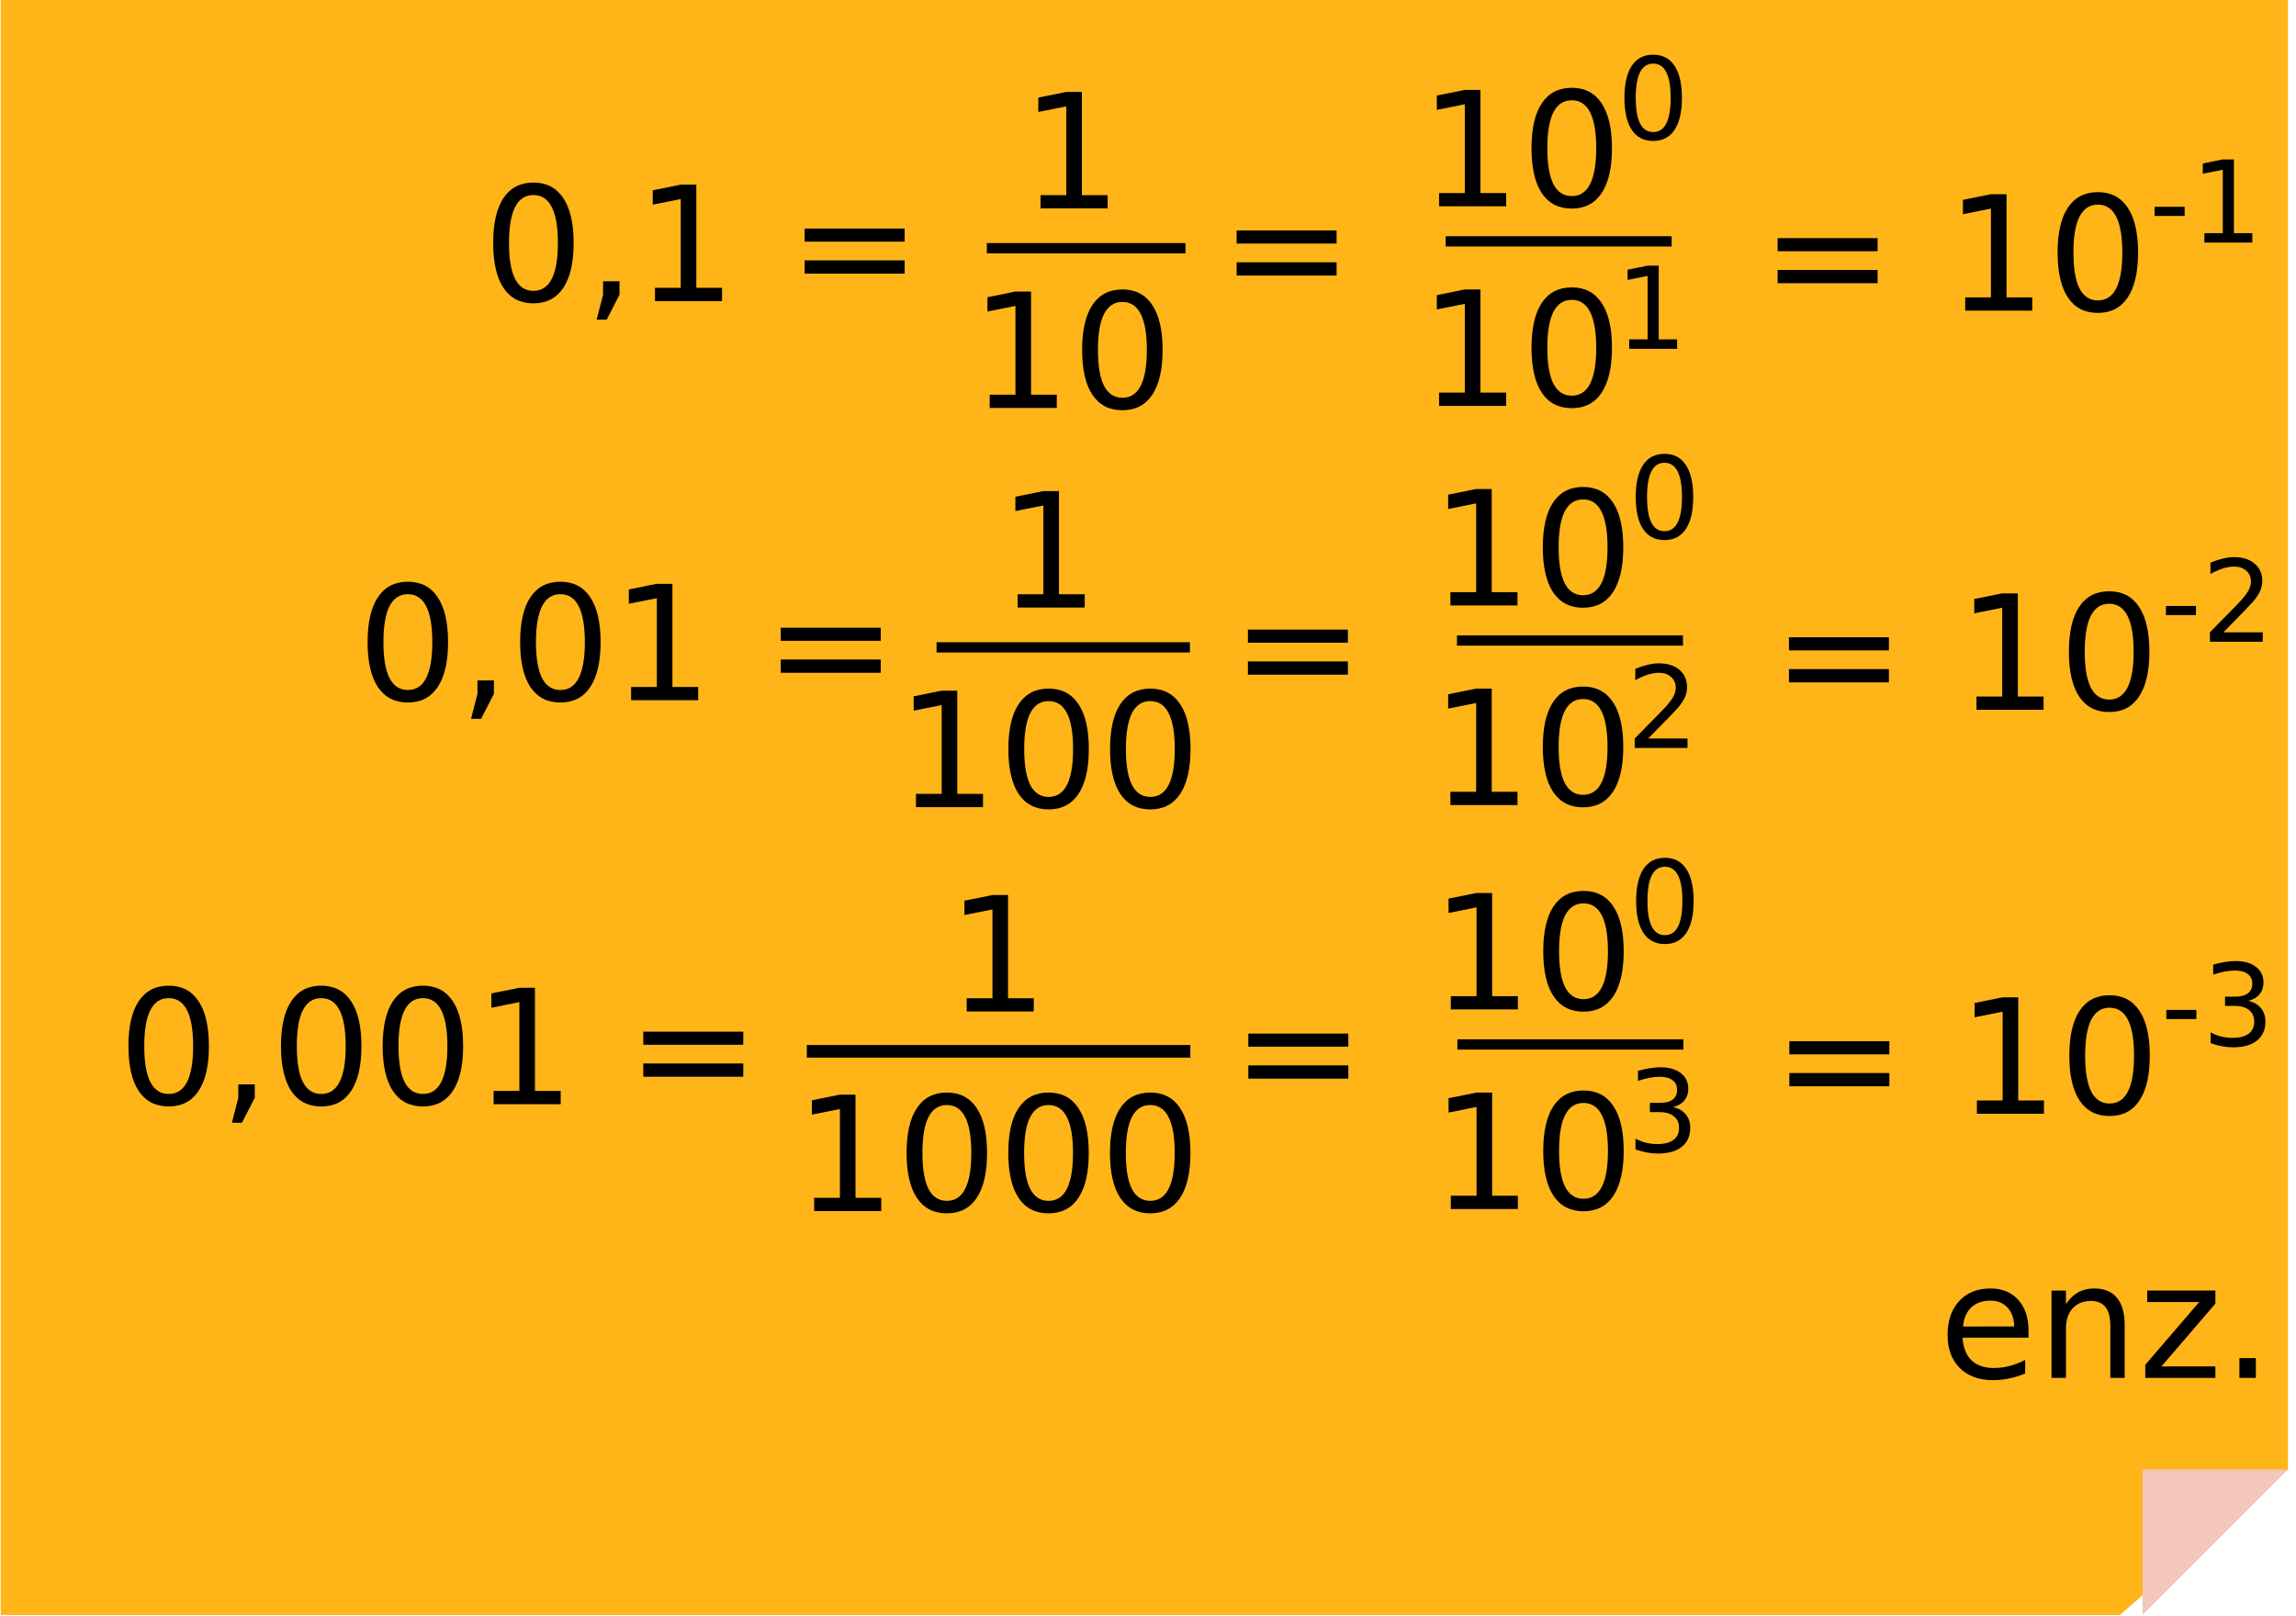 <?xml version="1.0" encoding="UTF-8" standalone="no"?>
<svg
   xmlns:dc="http://purl.org/dc/elements/1.1/"
   xmlns:cc="http://creativecommons.org/ns#"
   xmlns:rdf="http://www.w3.org/1999/02/22-rdf-syntax-ns#"
   xmlns:svg="http://www.w3.org/2000/svg"
   xmlns="http://www.w3.org/2000/svg"
   xmlns:sodipodi="http://sodipodi.sourceforge.net/DTD/sodipodi-0.dtd"
   xmlns:inkscape="http://www.inkscape.org/namespaces/inkscape"
   width="7.1cm"
   height="4.998cm"
   viewBox="0 0 201.26 141.67"
   version="1.1"
   id="svg179"
   sodipodi:docname="ha-b14-ep2-t01.svg"
   inkscape:version="0.92.1 r15371">
  <defs
     id="defs183" />
  <sodipodi:namedview
     pagecolor="#ffffff"
     bordercolor="#666666"
     borderopacity="1"
     objecttolerance="10"
     gridtolerance="10"
     guidetolerance="10"
     inkscape:pageopacity="0"
     inkscape:pageshadow="2"
     inkscape:window-width="1920"
     inkscape:window-height="986"
     id="namedview181"
     showgrid="false"
     units="cm"
     inkscape:zoom="1.2493824"
     inkscape:cx="124.45768"
     inkscape:cy="94.446665"
     inkscape:window-x="-11"
     inkscape:window-y="-11"
     inkscape:window-maximized="1"
     inkscape:current-layer="svg179" />
  <path
     inkscape:connector-curvature="0"
     id="path2"
     d="M 185.819,141.596 H 0.061 V -0.079 H 200.559 V 128.843 l -14.74,12.754"
     style="fill:#ffb518;fill-opacity:1;fill-rule:nonzero;stroke:none;stroke-width:1.075" />
  <path
     inkscape:connector-curvature="0"
     id="path4"
     d="m 187.805,128.843 h 12.754 l -12.754,12.754 v -12.754"
     style="fill:#f3c7ba;fill-opacity:1;fill-rule:nonzero;stroke:none" />
  <g
     aria-label="0,1 = "
     style="font-style:normal;font-variant:normal;font-weight:normal;font-stretch:normal;font-size:14px;line-height:1.25;font-family:'DejaVu Sans';-inkscape-font-specification:'DejaVu Sans, Normal';font-variant-ligatures:normal;font-variant-caps:normal;font-variant-numeric:normal;font-feature-settings:normal;text-align:start;letter-spacing:0px;word-spacing:0px;writing-mode:lr-tb;text-anchor:start;fill:#000000;fill-opacity:1;stroke:none;stroke-width:0.75"
     id="text4752">
    <path
       d="m 46.757,17.098 q -1.066,0 -1.606,1.053 -0.533,1.046 -0.533,3.151 0,2.099 0.533,3.151 0.54,1.046 1.606,1.046 1.073,0 1.606,-1.046 0.54,-1.053 0.54,-3.151 0,-2.105 -0.54,-3.151 -0.533,-1.053 -1.606,-1.053 z m 0,-1.094 q 1.716,0 2.618,1.36 0.909,1.354 0.909,3.938 0,2.577 -0.909,3.938 -0.902,1.354 -2.618,1.354 -1.716,0 -2.625,-1.354 -0.902,-1.36 -0.902,-3.938 0,-2.584 0.902,-3.938 0.909,-1.36 2.625,-1.36 z"
       style="font-style:normal;font-variant:normal;font-weight:normal;font-stretch:normal;font-size:14px;font-family:'DejaVu Sans';-inkscape-font-specification:'DejaVu Sans, Normal';font-variant-ligatures:normal;font-variant-caps:normal;font-variant-numeric:normal;font-feature-settings:normal;text-align:start;writing-mode:lr-tb;text-anchor:start;stroke-width:0.75"
       id="path5056" />
    <path
       d="m 52.862,24.659 h 1.442 v 1.176 l -1.121,2.188 h -0.882 l 0.561,-2.188 z"
       style="font-style:normal;font-variant:normal;font-weight:normal;font-stretch:normal;font-size:14px;font-family:'DejaVu Sans';-inkscape-font-specification:'DejaVu Sans, Normal';font-variant-ligatures:normal;font-variant-caps:normal;font-variant-numeric:normal;font-feature-settings:normal;text-align:start;writing-mode:lr-tb;text-anchor:start;stroke-width:0.75"
       id="path5058" />
    <path
       d="m 57.414,25.233 h 2.256 v -7.786 l -2.454,0.492 v -1.258 l 2.44,-0.492 h 1.381 v 9.044 h 2.256 v 1.162 h -5.879 z"
       style="font-style:normal;font-variant:normal;font-weight:normal;font-stretch:normal;font-size:14px;font-family:'DejaVu Sans';-inkscape-font-specification:'DejaVu Sans, Normal';font-variant-ligatures:normal;font-variant-caps:normal;font-variant-numeric:normal;font-feature-settings:normal;text-align:start;writing-mode:lr-tb;text-anchor:start;stroke-width:0.75"
       id="path5060" />
    <path
       d="m 70.533,20.037 h 8.764 v 1.148 h -8.764 z m 0,2.789 h 8.764 v 1.162 h -8.764 z"
       style="font-style:normal;font-variant:normal;font-weight:normal;font-stretch:normal;font-size:14px;font-family:'DejaVu Sans';-inkscape-font-specification:'DejaVu Sans, Normal';font-variant-ligatures:normal;font-variant-caps:normal;font-variant-numeric:normal;font-feature-settings:normal;text-align:start;writing-mode:lr-tb;text-anchor:start;stroke-width:0.75"
       id="path5062" />
  </g>
  <g
     aria-label="1
10"
     style="font-style:normal;font-variant:normal;font-weight:normal;font-stretch:normal;font-size:14px;line-height:1.25;font-family:'DejaVu Sans';-inkscape-font-specification:'DejaVu Sans, Normal';font-variant-ligatures:normal;font-variant-caps:normal;font-variant-numeric:normal;font-feature-settings:normal;text-align:center;letter-spacing:0px;word-spacing:0px;writing-mode:lr-tb;text-anchor:middle;fill:#000000;fill-opacity:1;stroke:none;stroke-width:0.75"
     id="text4756">
    <path
       d="m 91.212,17.105 h 2.256 V 9.319 L 91.014,9.811 V 8.553 l 2.44,-0.492 h 1.381 V 17.105 h 2.256 v 1.162 h -5.879 z"
       style="font-style:normal;font-variant:normal;font-weight:normal;font-stretch:normal;font-size:14px;font-family:'DejaVu Sans';-inkscape-font-specification:'DejaVu Sans, Normal';font-variant-ligatures:normal;font-variant-caps:normal;font-variant-numeric:normal;font-feature-settings:normal;text-align:center;writing-mode:lr-tb;text-anchor:middle;stroke-width:0.75"
       id="path5065" />
    <path
       d="m 86.755,34.605 h 2.256 v -7.786 l -2.454,0.492 v -1.258 l 2.44,-0.492 h 1.381 v 9.044 h 2.256 v 1.162 h -5.879 z"
       style="font-style:normal;font-variant:normal;font-weight:normal;font-stretch:normal;font-size:14px;font-family:'DejaVu Sans';-inkscape-font-specification:'DejaVu Sans, Normal';font-variant-ligatures:normal;font-variant-caps:normal;font-variant-numeric:normal;font-feature-settings:normal;text-align:center;writing-mode:lr-tb;text-anchor:middle;stroke-width:0.75"
       id="path5067" />
    <path
       d="m 98.383,26.47 q -1.066,0 -1.606,1.053 -0.533,1.046 -0.533,3.151 0,2.099 0.533,3.151 0.54,1.046 1.606,1.046 1.073,0 1.606,-1.046 0.54,-1.053 0.54,-3.151 0,-2.105 -0.54,-3.151 -0.533,-1.053 -1.606,-1.053 z m 0,-1.094 q 1.716,0 2.618,1.36 0.909,1.354 0.909,3.938 0,2.577 -0.909,3.938 -0.902,1.354 -2.618,1.354 -1.716,0 -2.625,-1.354 -0.902,-1.36 -0.902,-3.938 0,-2.584 0.902,-3.938 0.909,-1.36 2.625,-1.36 z"
       style="font-style:normal;font-variant:normal;font-weight:normal;font-stretch:normal;font-size:14px;font-family:'DejaVu Sans';-inkscape-font-specification:'DejaVu Sans, Normal';font-variant-ligatures:normal;font-variant-caps:normal;font-variant-numeric:normal;font-feature-settings:normal;text-align:center;writing-mode:lr-tb;text-anchor:middle;stroke-width:0.75"
       id="path5069" />
  </g>
  <g
     id="g4871"
     transform="translate(21.072,59.65)">
    <g
       aria-label="10
10"
       style="font-style:normal;font-variant:normal;font-weight:normal;font-stretch:normal;font-size:14px;line-height:1.25;font-family:'DejaVu Sans';-inkscape-font-specification:'DejaVu Sans, Normal';font-variant-ligatures:normal;font-variant-caps:normal;font-variant-numeric:normal;font-feature-settings:normal;text-align:center;letter-spacing:0px;word-spacing:0px;writing-mode:lr-tb;text-anchor:middle;fill:#000000;fill-opacity:1;stroke:none;stroke-width:0.75"
       id="text4756-9">
      <path
         d="m 105.074,-42.727 h 2.256 v -7.786 l -2.454,0.492 v -1.258 l 2.44,-0.492 h 1.381 v 9.044 h 2.256 v 1.162 h -5.879 z"
         style="font-style:normal;font-variant:normal;font-weight:normal;font-stretch:normal;font-size:14px;font-family:'DejaVu Sans';-inkscape-font-specification:'DejaVu Sans, Normal';font-variant-ligatures:normal;font-variant-caps:normal;font-variant-numeric:normal;font-feature-settings:normal;text-align:center;writing-mode:lr-tb;text-anchor:middle;stroke-width:0.75"
         id="path5072" />
      <path
         d="m 116.702,-50.862 q -1.066,0 -1.606,1.053 -0.533,1.046 -0.533,3.151 0,2.099 0.533,3.151 0.54,1.046 1.606,1.046 1.073,0 1.606,-1.046 0.54,-1.053 0.54,-3.151 0,-2.105 -0.54,-3.151 -0.533,-1.053 -1.606,-1.053 z m 0,-1.094 q 1.716,0 2.618,1.36 0.909,1.354 0.909,3.938 0,2.577 -0.909,3.938 -0.902,1.354 -2.618,1.354 -1.716,0 -2.625,-1.354 -0.902,-1.36 -0.902,-3.938 0,-2.584 0.902,-3.938 0.909,-1.36 2.625,-1.36 z"
         style="font-style:normal;font-variant:normal;font-weight:normal;font-stretch:normal;font-size:14px;font-family:'DejaVu Sans';-inkscape-font-specification:'DejaVu Sans, Normal';font-variant-ligatures:normal;font-variant-caps:normal;font-variant-numeric:normal;font-feature-settings:normal;text-align:center;writing-mode:lr-tb;text-anchor:middle;stroke-width:0.75"
         id="path5074" />
      <path
         d="m 105.074,-25.227 h 2.256 v -7.786 l -2.454,0.492 v -1.258 l 2.44,-0.492 h 1.381 v 9.044 h 2.256 v 1.162 h -5.879 z"
         style="font-style:normal;font-variant:normal;font-weight:normal;font-stretch:normal;font-size:14px;font-family:'DejaVu Sans';-inkscape-font-specification:'DejaVu Sans, Normal';font-variant-ligatures:normal;font-variant-caps:normal;font-variant-numeric:normal;font-feature-settings:normal;text-align:center;writing-mode:lr-tb;text-anchor:middle;stroke-width:0.75"
         id="path5076" />
      <path
         d="m 116.702,-33.362 q -1.066,0 -1.606,1.053 -0.533,1.046 -0.533,3.151 0,2.099 0.533,3.151 0.54,1.046 1.606,1.046 1.073,0 1.606,-1.046 0.54,-1.053 0.54,-3.151 0,-2.105 -0.54,-3.151 -0.533,-1.053 -1.606,-1.053 z m 0,-1.094 q 1.716,0 2.618,1.36 0.909,1.354 0.909,3.938 0,2.577 -0.909,3.938 -0.902,1.354 -2.618,1.354 -1.716,0 -2.625,-1.354 -0.902,-1.36 -0.902,-3.938 0,-2.584 0.902,-3.938 0.909,-1.36 2.625,-1.36 z"
         style="font-style:normal;font-variant:normal;font-weight:normal;font-stretch:normal;font-size:14px;font-family:'DejaVu Sans';-inkscape-font-specification:'DejaVu Sans, Normal';font-variant-ligatures:normal;font-variant-caps:normal;font-variant-numeric:normal;font-feature-settings:normal;text-align:center;writing-mode:lr-tb;text-anchor:middle;stroke-width:0.75"
         id="path5078" />
    </g>
    <g
       aria-label="= 10"
       style="font-style:normal;font-variant:normal;font-weight:normal;font-stretch:normal;font-size:14px;line-height:1.25;font-family:'DejaVu Sans';-inkscape-font-specification:'DejaVu Sans, Normal';font-variant-ligatures:normal;font-variant-caps:normal;font-variant-numeric:normal;font-feature-settings:normal;text-align:start;letter-spacing:0px;word-spacing:0px;writing-mode:lr-tb;text-anchor:start;fill:#000000;fill-opacity:1;stroke:none;stroke-width:0.75"
       id="text4783">
      <path
         d="m 134.749,-38.773 h 8.764 v 1.148 h -8.764 z m 0,2.789 h 8.764 v 1.162 h -8.764 z"
         style="font-style:normal;font-variant:normal;font-weight:normal;font-stretch:normal;font-size:14px;font-family:'DejaVu Sans';-inkscape-font-specification:'DejaVu Sans, Normal';font-variant-ligatures:normal;font-variant-caps:normal;font-variant-numeric:normal;font-feature-settings:normal;text-align:start;writing-mode:lr-tb;text-anchor:start;stroke-width:0.75"
         id="path5081" />
      <path
         d="m 151.19,-33.578 h 2.256 v -7.786 l -2.454,0.492 v -1.258 l 2.44,-0.492 h 1.381 v 9.044 h 2.256 v 1.162 h -5.879 z"
         style="font-style:normal;font-variant:normal;font-weight:normal;font-stretch:normal;font-size:14px;font-family:'DejaVu Sans';-inkscape-font-specification:'DejaVu Sans, Normal';font-variant-ligatures:normal;font-variant-caps:normal;font-variant-numeric:normal;font-feature-settings:normal;text-align:start;writing-mode:lr-tb;text-anchor:start;stroke-width:0.75"
         id="path5083" />
      <path
         d="m 162.818,-41.713 q -1.066,0 -1.606,1.053 -0.533,1.046 -0.533,3.151 0,2.099 0.533,3.151 0.54,1.046 1.606,1.046 1.073,0 1.606,-1.046 0.54,-1.053 0.54,-3.151 0,-2.105 -0.54,-3.151 -0.533,-1.053 -1.606,-1.053 z m 0,-1.094 q 1.716,0 2.618,1.36 0.909,1.354 0.909,3.938 0,2.577 -0.909,3.938 -0.902,1.354 -2.618,1.354 -1.716,0 -2.625,-1.354 -0.902,-1.36 -0.902,-3.938 0,-2.584 0.902,-3.938 0.909,-1.36 2.625,-1.36 z"
         style="font-style:normal;font-variant:normal;font-weight:normal;font-stretch:normal;font-size:14px;font-family:'DejaVu Sans';-inkscape-font-specification:'DejaVu Sans, Normal';font-variant-ligatures:normal;font-variant-caps:normal;font-variant-numeric:normal;font-feature-settings:normal;text-align:start;writing-mode:lr-tb;text-anchor:start;stroke-width:0.75"
         id="path5085" />
    </g>
    <g
       aria-label="0"
       style="font-style:normal;font-variant:normal;font-weight:normal;font-stretch:normal;font-size:10px;line-height:1.25;font-family:'DejaVu Sans';-inkscape-font-specification:'DejaVu Sans, Normal';font-variant-ligatures:normal;font-variant-caps:normal;font-variant-numeric:normal;font-feature-settings:normal;text-align:start;letter-spacing:0px;word-spacing:0px;writing-mode:lr-tb;text-anchor:start;fill:#000000;fill-opacity:1;stroke:none;stroke-width:0.75"
       id="text4787">
      <path
         d="m 123.84,-54.076 q -0.762,0 -1.147,0.752 -0.381,0.747 -0.381,2.251 0,1.499 0.381,2.251 0.386,0.747 1.147,0.747 0.767,0 1.147,-0.747 0.386,-0.752 0.386,-2.251 0,-1.504 -0.386,-2.251 -0.381,-0.752 -1.147,-0.752 z m 0,-0.781 q 1.226,0 1.87,0.972 0.649,0.967 0.649,2.812 0,1.841 -0.649,2.812 -0.645,0.967 -1.87,0.967 -1.226,0 -1.875,-0.967 -0.645,-0.972 -0.645,-2.812 0,-1.846 0.645,-2.812 0.649,-0.972 1.875,-0.972 z"
         style="stroke-width:0.75"
         id="path5088" />
    </g>
    <g
       aria-label="1"
       style="font-style:normal;font-variant:normal;font-weight:normal;font-stretch:normal;font-size:10px;line-height:1.25;font-family:'DejaVu Sans';-inkscape-font-specification:'DejaVu Sans, Normal';font-variant-ligatures:normal;font-variant-caps:normal;font-variant-numeric:normal;font-feature-settings:normal;text-align:start;letter-spacing:0px;word-spacing:0px;writing-mode:lr-tb;text-anchor:start;fill:#000000;fill-opacity:1;stroke:none;stroke-width:0.75"
       id="text4787-8">
      <path
         d="m 121.74,-29.898 h 1.611 v -5.562 l -1.753,0.352 v -0.898 l 1.743,-0.352 h 0.986 v 6.46 h 1.611 v 0.83 h -4.199 z"
         style="stroke-width:0.75"
         id="path5091" />
    </g>
    <g
       aria-label="-1"
       style="font-style:normal;font-variant:normal;font-weight:normal;font-stretch:normal;font-size:10px;line-height:1.25;font-family:'DejaVu Sans';-inkscape-font-specification:'DejaVu Sans, Normal';font-variant-ligatures:normal;font-variant-caps:normal;font-variant-numeric:normal;font-feature-settings:normal;text-align:start;letter-spacing:0px;word-spacing:0px;writing-mode:lr-tb;text-anchor:start;fill:#000000;fill-opacity:1;stroke:none;stroke-width:0.75"
       id="text4787-6">
      <path
         d="m 167.794,-41.52 h 2.632 v 0.801 h -2.632 z"
         style="stroke-width:0.75"
         id="path5094" />
      <path
         d="m 172.159,-39.211 h 1.611 v -5.562 l -1.753,0.352 v -0.898 l 1.743,-0.352 h 0.986 v 6.46 h 1.611 v 0.83 h -4.199 z"
         style="stroke-width:0.75"
         id="path5096" />
    </g>
  </g>
  <g
     aria-label="="
     style="font-style:normal;font-variant:normal;font-weight:normal;font-stretch:normal;font-size:14px;line-height:1.25;font-family:'DejaVu Sans';-inkscape-font-specification:'DejaVu Sans, Normal';font-variant-ligatures:normal;font-variant-caps:normal;font-variant-numeric:normal;font-feature-settings:normal;text-align:start;letter-spacing:0px;word-spacing:0px;writing-mode:lr-tb;text-anchor:start;fill:#000000;fill-opacity:1;stroke:none;stroke-width:0.75"
     id="text4875">
    <path
       d="m 108.398,20.204 h 8.764 v 1.148 h -8.764 z m 0,2.789 h 8.764 v 1.162 h -8.764 z"
       style="font-style:normal;font-variant:normal;font-weight:normal;font-stretch:normal;font-size:14px;font-family:'DejaVu Sans';-inkscape-font-specification:'DejaVu Sans, Normal';font-variant-ligatures:normal;font-variant-caps:normal;font-variant-numeric:normal;font-feature-settings:normal;text-align:start;writing-mode:lr-tb;text-anchor:start;stroke-width:0.75"
       id="path5099" />
  </g>
  <path
     style="fill:none;stroke:#000000;stroke-width:0.9;stroke-linecap:butt;stroke-linejoin:miter;stroke-miterlimit:4;stroke-dasharray:none;stroke-opacity:1"
     d="m 126.724,21.159 h 19.81"
     id="path4877"
     inkscape:connector-curvature="0" />
  <path
     style="fill:none;stroke:#000000;stroke-width:0.9;stroke-linecap:butt;stroke-linejoin:miter;stroke-miterlimit:4;stroke-dasharray:none;stroke-opacity:1"
     d="M 86.504,21.759 H 103.913"
     id="path4877-4"
     inkscape:connector-curvature="0" />
  <g
     aria-label="0,01 = "
     style="font-style:normal;font-variant:normal;font-weight:normal;font-stretch:normal;font-size:14px;line-height:1.25;font-family:'DejaVu Sans';-inkscape-font-specification:'DejaVu Sans, Normal';font-variant-ligatures:normal;font-variant-caps:normal;font-variant-numeric:normal;font-feature-settings:normal;text-align:start;letter-spacing:0px;word-spacing:0px;writing-mode:lr-tb;text-anchor:start;fill:#000000;fill-opacity:1;stroke:none;stroke-width:0.75"
     id="text4752-3">
    <path
       d="m 35.749,52.095 q -1.066,0 -1.606,1.053 -0.533,1.046 -0.533,3.151 0,2.099 0.533,3.151 0.54,1.046 1.606,1.046 1.073,0 1.606,-1.046 0.54,-1.053 0.54,-3.151 0,-2.105 -0.54,-3.151 -0.533,-1.053 -1.606,-1.053 z m 0,-1.094 q 1.716,0 2.618,1.36 0.909,1.354 0.909,3.938 0,2.577 -0.909,3.938 -0.902,1.354 -2.618,1.354 -1.716,0 -2.625,-1.354 -0.902,-1.36 -0.902,-3.938 0,-2.584 0.902,-3.938 0.909,-1.36 2.625,-1.36 z"
       style="font-style:normal;font-variant:normal;font-weight:normal;font-stretch:normal;font-size:14px;font-family:'DejaVu Sans';-inkscape-font-specification:'DejaVu Sans, Normal';font-variant-ligatures:normal;font-variant-caps:normal;font-variant-numeric:normal;font-feature-settings:normal;text-align:start;writing-mode:lr-tb;text-anchor:start;stroke-width:0.75"
       id="path5102" />
    <path
       d="m 41.853,59.655 h 1.442 v 1.176 l -1.121,2.188 h -0.882 l 0.561,-2.188 z"
       style="font-style:normal;font-variant:normal;font-weight:normal;font-stretch:normal;font-size:14px;font-family:'DejaVu Sans';-inkscape-font-specification:'DejaVu Sans, Normal';font-variant-ligatures:normal;font-variant-caps:normal;font-variant-numeric:normal;font-feature-settings:normal;text-align:start;writing-mode:lr-tb;text-anchor:start;stroke-width:0.75"
       id="path5104" />
    <path
       d="m 49.12,52.095 q -1.066,0 -1.606,1.053 -0.533,1.046 -0.533,3.151 0,2.099 0.533,3.151 0.54,1.046 1.606,1.046 1.073,0 1.606,-1.046 0.54,-1.053 0.54,-3.151 0,-2.105 -0.54,-3.151 -0.533,-1.053 -1.606,-1.053 z m 0,-1.094 q 1.716,0 2.618,1.36 0.909,1.354 0.909,3.938 0,2.577 -0.909,3.938 -0.902,1.354 -2.618,1.354 -1.716,0 -2.625,-1.354 -0.902,-1.36 -0.902,-3.938 0,-2.584 0.902,-3.938 0.909,-1.36 2.625,-1.36 z"
       style="font-style:normal;font-variant:normal;font-weight:normal;font-stretch:normal;font-size:14px;font-family:'DejaVu Sans';-inkscape-font-specification:'DejaVu Sans, Normal';font-variant-ligatures:normal;font-variant-caps:normal;font-variant-numeric:normal;font-feature-settings:normal;text-align:start;writing-mode:lr-tb;text-anchor:start;stroke-width:0.75"
       id="path5106" />
    <path
       d="m 55.32,60.229 h 2.256 V 52.443 l -2.454,0.492 v -1.258 l 2.44,-0.492 h 1.381 v 9.044 h 2.256 v 1.162 h -5.879 z"
       style="font-style:normal;font-variant:normal;font-weight:normal;font-stretch:normal;font-size:14px;font-family:'DejaVu Sans';-inkscape-font-specification:'DejaVu Sans, Normal';font-variant-ligatures:normal;font-variant-caps:normal;font-variant-numeric:normal;font-feature-settings:normal;text-align:start;writing-mode:lr-tb;text-anchor:start;stroke-width:0.75"
       id="path5108" />
    <path
       d="m 68.438,55.034 h 8.764 v 1.148 h -8.764 z m 0,2.789 h 8.764 v 1.162 h -8.764 z"
       style="font-style:normal;font-variant:normal;font-weight:normal;font-stretch:normal;font-size:14px;font-family:'DejaVu Sans';-inkscape-font-specification:'DejaVu Sans, Normal';font-variant-ligatures:normal;font-variant-caps:normal;font-variant-numeric:normal;font-feature-settings:normal;text-align:start;writing-mode:lr-tb;text-anchor:start;stroke-width:0.75"
       id="path5110" />
  </g>
  <g
     aria-label="1
100"
     style="font-style:normal;font-variant:normal;font-weight:normal;font-stretch:normal;font-size:14px;line-height:1.25;font-family:'DejaVu Sans';-inkscape-font-specification:'DejaVu Sans, Normal';font-variant-ligatures:normal;font-variant-caps:normal;font-variant-numeric:normal;font-feature-settings:normal;text-align:center;letter-spacing:0px;word-spacing:0px;writing-mode:lr-tb;text-anchor:middle;fill:#000000;fill-opacity:1;stroke:none;stroke-width:0.75"
     id="text4756-92">
    <path
       d="m 89.203,52.101 h 2.256 v -7.786 l -2.454,0.492 v -1.258 l 2.44,-0.492 h 1.381 v 9.044 h 2.256 v 1.162 h -5.879 z"
       style="font-style:normal;font-variant:normal;font-weight:normal;font-stretch:normal;font-size:14px;font-family:'DejaVu Sans';-inkscape-font-specification:'DejaVu Sans, Normal';font-variant-ligatures:normal;font-variant-caps:normal;font-variant-numeric:normal;font-feature-settings:normal;text-align:center;writing-mode:lr-tb;text-anchor:middle;stroke-width:0.75"
       id="path5113" />
    <path
       d="m 80.289,69.601 h 2.256 v -7.786 l -2.454,0.492 v -1.258 l 2.44,-0.492 h 1.381 v 9.044 h 2.256 v 1.162 h -5.879 z"
       style="font-style:normal;font-variant:normal;font-weight:normal;font-stretch:normal;font-size:14px;font-family:'DejaVu Sans';-inkscape-font-specification:'DejaVu Sans, Normal';font-variant-ligatures:normal;font-variant-caps:normal;font-variant-numeric:normal;font-feature-settings:normal;text-align:center;writing-mode:lr-tb;text-anchor:middle;stroke-width:0.75"
       id="path5115" />
    <path
       d="m 91.917,61.467 q -1.066,0 -1.606,1.053 -0.533,1.046 -0.533,3.151 0,2.099 0.533,3.151 0.54,1.046 1.606,1.046 1.073,0 1.606,-1.046 0.54,-1.053 0.54,-3.151 0,-2.105 -0.54,-3.151 -0.533,-1.053 -1.606,-1.053 z m 0,-1.094 q 1.716,0 2.618,1.36 0.909,1.354 0.909,3.938 0,2.577 -0.909,3.938 -0.902,1.354 -2.618,1.354 -1.716,0 -2.625,-1.354 -0.902,-1.36 -0.902,-3.938 0,-2.584 0.902,-3.938 0.909,-1.36 2.625,-1.36 z"
       style="font-style:normal;font-variant:normal;font-weight:normal;font-stretch:normal;font-size:14px;font-family:'DejaVu Sans';-inkscape-font-specification:'DejaVu Sans, Normal';font-variant-ligatures:normal;font-variant-caps:normal;font-variant-numeric:normal;font-feature-settings:normal;text-align:center;writing-mode:lr-tb;text-anchor:middle;stroke-width:0.75"
       id="path5117" />
    <path
       d="m 100.831,61.467 q -1.066,0 -1.606,1.053 -0.533,1.046 -0.533,3.151 0,2.099 0.533,3.151 0.54,1.046 1.606,1.046 1.073,0 1.606,-1.046 0.54,-1.053 0.54,-3.151 0,-2.105 -0.54,-3.151 -0.533,-1.053 -1.606,-1.053 z m 0,-1.094 q 1.716,0 2.618,1.36 0.909,1.354 0.909,3.938 0,2.577 -0.909,3.938 -0.902,1.354 -2.618,1.354 -1.716,0 -2.625,-1.354 -0.902,-1.36 -0.902,-3.938 0,-2.584 0.902,-3.938 0.909,-1.36 2.625,-1.36 z"
       style="font-style:normal;font-variant:normal;font-weight:normal;font-stretch:normal;font-size:14px;font-family:'DejaVu Sans';-inkscape-font-specification:'DejaVu Sans, Normal';font-variant-ligatures:normal;font-variant-caps:normal;font-variant-numeric:normal;font-feature-settings:normal;text-align:center;writing-mode:lr-tb;text-anchor:middle;stroke-width:0.75"
       id="path5119" />
  </g>
  <g
     aria-label="10
10"
     style="font-style:normal;font-variant:normal;font-weight:normal;font-stretch:normal;font-size:14px;line-height:1.25;font-family:'DejaVu Sans';-inkscape-font-specification:'DejaVu Sans, Normal';font-variant-ligatures:normal;font-variant-caps:normal;font-variant-numeric:normal;font-feature-settings:normal;text-align:center;letter-spacing:0px;word-spacing:0px;writing-mode:lr-tb;text-anchor:middle;fill:#000000;fill-opacity:1;stroke:none;stroke-width:0.75"
     id="text4756-9-1">
    <path
       d="m 127.138,51.919 h 2.256 v -7.786 l -2.454,0.492 v -1.258 l 2.44,-0.492 h 1.381 v 9.044 h 2.256 v 1.162 h -5.879 z"
       style="font-style:normal;font-variant:normal;font-weight:normal;font-stretch:normal;font-size:14px;font-family:'DejaVu Sans';-inkscape-font-specification:'DejaVu Sans, Normal';font-variant-ligatures:normal;font-variant-caps:normal;font-variant-numeric:normal;font-feature-settings:normal;text-align:center;writing-mode:lr-tb;text-anchor:middle;stroke-width:0.75"
       id="path5122" />
    <path
       d="m 138.765,43.785 q -1.066,0 -1.606,1.053 -0.533,1.046 -0.533,3.151 0,2.099 0.533,3.151 0.54,1.046 1.606,1.046 1.073,0 1.606,-1.046 0.54,-1.053 0.54,-3.151 0,-2.105 -0.54,-3.151 -0.533,-1.053 -1.606,-1.053 z m 0,-1.094 q 1.716,0 2.618,1.36 0.909,1.354 0.909,3.938 0,2.577 -0.909,3.938 -0.902,1.354 -2.618,1.354 -1.716,0 -2.625,-1.354 -0.902,-1.36 -0.902,-3.938 0,-2.584 0.902,-3.938 0.909,-1.36 2.625,-1.36 z"
       style="font-style:normal;font-variant:normal;font-weight:normal;font-stretch:normal;font-size:14px;font-family:'DejaVu Sans';-inkscape-font-specification:'DejaVu Sans, Normal';font-variant-ligatures:normal;font-variant-caps:normal;font-variant-numeric:normal;font-feature-settings:normal;text-align:center;writing-mode:lr-tb;text-anchor:middle;stroke-width:0.75"
       id="path5124" />
    <path
       d="m 127.138,69.419 h 2.256 v -7.786 l -2.454,0.492 v -1.258 l 2.44,-0.492 h 1.381 v 9.044 h 2.256 v 1.162 h -5.879 z"
       style="font-style:normal;font-variant:normal;font-weight:normal;font-stretch:normal;font-size:14px;font-family:'DejaVu Sans';-inkscape-font-specification:'DejaVu Sans, Normal';font-variant-ligatures:normal;font-variant-caps:normal;font-variant-numeric:normal;font-feature-settings:normal;text-align:center;writing-mode:lr-tb;text-anchor:middle;stroke-width:0.75"
       id="path5126" />
    <path
       d="m 138.765,61.285 q -1.066,0 -1.606,1.053 -0.533,1.046 -0.533,3.151 0,2.099 0.533,3.151 0.54,1.046 1.606,1.046 1.073,0 1.606,-1.046 0.54,-1.053 0.54,-3.151 0,-2.105 -0.54,-3.151 -0.533,-1.053 -1.606,-1.053 z m 0,-1.094 q 1.716,0 2.618,1.36 0.909,1.354 0.909,3.938 0,2.577 -0.909,3.938 -0.902,1.354 -2.618,1.354 -1.716,0 -2.625,-1.354 -0.902,-1.36 -0.902,-3.938 0,-2.584 0.902,-3.938 0.909,-1.36 2.625,-1.36 z"
       style="font-style:normal;font-variant:normal;font-weight:normal;font-stretch:normal;font-size:14px;font-family:'DejaVu Sans';-inkscape-font-specification:'DejaVu Sans, Normal';font-variant-ligatures:normal;font-variant-caps:normal;font-variant-numeric:normal;font-feature-settings:normal;text-align:center;writing-mode:lr-tb;text-anchor:middle;stroke-width:0.75"
       id="path5128" />
  </g>
  <g
     aria-label="= 10"
     style="font-style:normal;font-variant:normal;font-weight:normal;font-stretch:normal;font-size:14px;line-height:1.25;font-family:'DejaVu Sans';-inkscape-font-specification:'DejaVu Sans, Normal';font-variant-ligatures:normal;font-variant-caps:normal;font-variant-numeric:normal;font-feature-settings:normal;text-align:start;letter-spacing:0px;word-spacing:0px;writing-mode:lr-tb;text-anchor:start;fill:#000000;fill-opacity:1;stroke:none;stroke-width:0.75"
     id="text4783-2">
    <path
       d="m 156.813,55.873 h 8.764 v 1.148 h -8.764 z m 0,2.789 h 8.764 v 1.162 h -8.764 z"
       style="font-style:normal;font-variant:normal;font-weight:normal;font-stretch:normal;font-size:14px;font-family:'DejaVu Sans';-inkscape-font-specification:'DejaVu Sans, Normal';font-variant-ligatures:normal;font-variant-caps:normal;font-variant-numeric:normal;font-feature-settings:normal;text-align:start;writing-mode:lr-tb;text-anchor:start;stroke-width:0.75"
       id="path5131" />
    <path
       d="m 173.253,61.068 h 2.256 v -7.786 l -2.454,0.492 V 52.516 l 2.44,-0.492 h 1.381 v 9.044 h 2.256 v 1.162 h -5.879 z"
       style="font-style:normal;font-variant:normal;font-weight:normal;font-stretch:normal;font-size:14px;font-family:'DejaVu Sans';-inkscape-font-specification:'DejaVu Sans, Normal';font-variant-ligatures:normal;font-variant-caps:normal;font-variant-numeric:normal;font-feature-settings:normal;text-align:start;writing-mode:lr-tb;text-anchor:start;stroke-width:0.75"
       id="path5133" />
    <path
       d="m 184.881,52.933 q -1.066,0 -1.606,1.053 -0.533,1.046 -0.533,3.151 0,2.099 0.533,3.151 0.54,1.046 1.606,1.046 1.073,0 1.606,-1.046 0.54,-1.053 0.54,-3.151 0,-2.105 -0.54,-3.151 -0.533,-1.053 -1.606,-1.053 z m 0,-1.094 q 1.716,0 2.618,1.36 0.909,1.354 0.909,3.938 0,2.577 -0.909,3.938 -0.902,1.354 -2.618,1.354 -1.716,0 -2.625,-1.354 -0.902,-1.36 -0.902,-3.938 0,-2.584 0.902,-3.938 0.909,-1.36 2.625,-1.36 z"
       style="font-style:normal;font-variant:normal;font-weight:normal;font-stretch:normal;font-size:14px;font-family:'DejaVu Sans';-inkscape-font-specification:'DejaVu Sans, Normal';font-variant-ligatures:normal;font-variant-caps:normal;font-variant-numeric:normal;font-feature-settings:normal;text-align:start;writing-mode:lr-tb;text-anchor:start;stroke-width:0.75"
       id="path5135" />
  </g>
  <g
     aria-label="0"
     style="font-style:normal;font-variant:normal;font-weight:normal;font-stretch:normal;font-size:10px;line-height:1.25;font-family:'DejaVu Sans';-inkscape-font-specification:'DejaVu Sans, Normal';font-variant-ligatures:normal;font-variant-caps:normal;font-variant-numeric:normal;font-feature-settings:normal;text-align:start;letter-spacing:0px;word-spacing:0px;writing-mode:lr-tb;text-anchor:start;fill:#000000;fill-opacity:1;stroke:none;stroke-width:0.75"
     id="text4787-7">
    <path
       d="m 145.903,40.57 q -0.762,0 -1.147,0.752 -0.381,0.747 -0.381,2.251 0,1.499 0.381,2.251 0.386,0.747 1.147,0.747 0.767,0 1.147,-0.747 0.386,-0.752 0.386,-2.251 0,-1.504 -0.386,-2.251 -0.381,-0.752 -1.147,-0.752 z m 0,-0.781 q 1.226,0 1.87,0.972 0.649,0.967 0.649,2.812 0,1.841 -0.649,2.812 -0.645,0.967 -1.87,0.967 -1.226,0 -1.875,-0.967 -0.645,-0.972 -0.645,-2.812 0,-1.846 0.645,-2.812 0.649,-0.972 1.875,-0.972 z"
       style="stroke-width:0.75"
       id="path5138" />
  </g>
  <g
     aria-label="2"
     style="font-style:normal;font-variant:normal;font-weight:normal;font-stretch:normal;font-size:10px;line-height:1.25;font-family:'DejaVu Sans';-inkscape-font-specification:'DejaVu Sans, Normal';font-variant-ligatures:normal;font-variant-caps:normal;font-variant-numeric:normal;font-feature-settings:normal;text-align:start;letter-spacing:0px;word-spacing:0px;writing-mode:lr-tb;text-anchor:start;fill:#000000;fill-opacity:1;stroke:none;stroke-width:0.75"
     id="text4787-8-1">
    <path
       d="m 144.482,64.748 h 3.442 v 0.83 h -4.629 v -0.83 q 0.562,-0.581 1.528,-1.558 0.972,-0.981 1.221,-1.265 0.474,-0.532 0.659,-0.898 0.19,-0.371 0.19,-0.728 0,-0.581 -0.41,-0.947 -0.405,-0.366 -1.06,-0.366 -0.464,0 -0.981,0.161 -0.513,0.161 -1.099,0.488 v -0.996 q 0.596,-0.239 1.113,-0.361 0.518,-0.122 0.947,-0.122 1.133,0 1.807,0.566 0.674,0.566 0.674,1.514 0,0.449 -0.171,0.854 -0.166,0.4 -0.61,0.947 -0.122,0.142 -0.776,0.82 -0.654,0.674 -1.846,1.89 z"
       style="stroke-width:0.75"
       id="path5141" />
  </g>
  <g
     aria-label="-2"
     style="font-style:normal;font-variant:normal;font-weight:normal;font-stretch:normal;font-size:10px;line-height:1.25;font-family:'DejaVu Sans';-inkscape-font-specification:'DejaVu Sans, Normal';font-variant-ligatures:normal;font-variant-caps:normal;font-variant-numeric:normal;font-feature-settings:normal;text-align:start;letter-spacing:0px;word-spacing:0px;writing-mode:lr-tb;text-anchor:start;fill:#000000;fill-opacity:1;stroke:none;stroke-width:0.75"
     id="text4787-6-2">
    <path
       d="m 189.857,53.126 h 2.632 v 0.801 h -2.632 z"
       style="stroke-width:0.75"
       id="path5144" />
    <path
       d="m 194.901,55.436 h 3.442 v 0.83 h -4.629 v -0.83 q 0.562,-0.581 1.528,-1.558 0.972,-0.981 1.221,-1.265 0.474,-0.532 0.659,-0.898 0.19,-0.371 0.19,-0.728 0,-0.581 -0.41,-0.947 -0.405,-0.366 -1.06,-0.366 -0.464,0 -0.981,0.161 -0.513,0.161 -1.099,0.488 v -0.996 q 0.596,-0.239 1.113,-0.361 0.518,-0.122 0.947,-0.122 1.133,0 1.807,0.566 0.674,0.566 0.674,1.514 0,0.449 -0.171,0.854 -0.166,0.4 -0.61,0.947 -0.122,0.142 -0.776,0.82 -0.654,0.674 -1.846,1.89 z"
       style="stroke-width:0.75"
       id="path5146" />
  </g>
  <g
     aria-label="="
     style="font-style:normal;font-variant:normal;font-weight:normal;font-stretch:normal;font-size:14px;line-height:1.25;font-family:'DejaVu Sans';-inkscape-font-specification:'DejaVu Sans, Normal';font-variant-ligatures:normal;font-variant-caps:normal;font-variant-numeric:normal;font-feature-settings:normal;text-align:start;letter-spacing:0px;word-spacing:0px;writing-mode:lr-tb;text-anchor:start;fill:#000000;fill-opacity:1;stroke:none;stroke-width:0.75"
     id="text4875-0">
    <path
       d="m 109.389,55.2 h 8.764 v 1.148 h -8.764 z m 0,2.789 h 8.764 v 1.162 h -8.764 z"
       style="font-style:normal;font-variant:normal;font-weight:normal;font-stretch:normal;font-size:14px;font-family:'DejaVu Sans';-inkscape-font-specification:'DejaVu Sans, Normal';font-variant-ligatures:normal;font-variant-caps:normal;font-variant-numeric:normal;font-feature-settings:normal;text-align:start;writing-mode:lr-tb;text-anchor:start;stroke-width:0.75"
       id="path5149" />
  </g>
  <path
     style="fill:none;stroke:#000000;stroke-width:0.9;stroke-linecap:butt;stroke-linejoin:miter;stroke-miterlimit:4;stroke-dasharray:none;stroke-opacity:1"
     d="m 127.715,56.155 h 19.81"
     id="path4877-0"
     inkscape:connector-curvature="0" />
  <path
     style="fill:none;stroke:#000000;stroke-width:0.9;stroke-linecap:butt;stroke-linejoin:miter;stroke-miterlimit:4;stroke-dasharray:none;stroke-opacity:1"
     d="M 82.094,56.755 H 104.305"
     id="path4877-4-4"
     inkscape:connector-curvature="0" />
  <g
     aria-label="0,001 = "
     style="font-style:normal;font-variant:normal;font-weight:normal;font-stretch:normal;font-size:14px;line-height:1.25;font-family:'DejaVu Sans';-inkscape-font-specification:'DejaVu Sans, Normal';font-variant-ligatures:normal;font-variant-caps:normal;font-variant-numeric:normal;font-feature-settings:normal;text-align:start;letter-spacing:0px;word-spacing:0px;writing-mode:lr-tb;text-anchor:start;fill:#000000;fill-opacity:1;stroke:none;stroke-width:0.75"
     id="text4752-3-3">
    <path
       d="m 14.785,87.512 q -1.066,0 -1.606,1.053 -0.533,1.046 -0.533,3.151 0,2.099 0.533,3.151 0.54,1.046 1.606,1.046 1.073,0 1.606,-1.046 0.54,-1.053 0.54,-3.151 0,-2.105 -0.54,-3.151 -0.533,-1.053 -1.606,-1.053 z m 0,-1.094 q 1.716,0 2.618,1.36 0.909,1.354 0.909,3.938 0,2.577 -0.909,3.938 -0.902,1.354 -2.618,1.354 -1.716,0 -2.625,-1.354 -0.902,-1.36 -0.902,-3.938 0,-2.584 0.902,-3.938 0.909,-1.36 2.625,-1.36 z"
       style="font-style:normal;font-variant:normal;font-weight:normal;font-stretch:normal;font-size:14px;font-family:'DejaVu Sans';-inkscape-font-specification:'DejaVu Sans, Normal';font-variant-ligatures:normal;font-variant-caps:normal;font-variant-numeric:normal;font-feature-settings:normal;text-align:start;writing-mode:lr-tb;text-anchor:start;stroke-width:0.75"
       id="path5152" />
    <path
       d="m 20.889,95.073 h 1.442 v 1.176 l -1.121,2.188 h -0.882 l 0.561,-2.188 z"
       style="font-style:normal;font-variant:normal;font-weight:normal;font-stretch:normal;font-size:14px;font-family:'DejaVu Sans';-inkscape-font-specification:'DejaVu Sans, Normal';font-variant-ligatures:normal;font-variant-caps:normal;font-variant-numeric:normal;font-feature-settings:normal;text-align:start;writing-mode:lr-tb;text-anchor:start;stroke-width:0.75"
       id="path5154" />
    <path
       d="m 28.156,87.512 q -1.066,0 -1.606,1.053 -0.533,1.046 -0.533,3.151 0,2.099 0.533,3.151 0.54,1.046 1.606,1.046 1.073,0 1.606,-1.046 0.54,-1.053 0.54,-3.151 0,-2.105 -0.54,-3.151 -0.533,-1.053 -1.606,-1.053 z m 0,-1.094 q 1.716,0 2.618,1.36 0.909,1.354 0.909,3.938 0,2.577 -0.909,3.938 -0.902,1.354 -2.618,1.354 -1.716,0 -2.625,-1.354 -0.902,-1.36 -0.902,-3.938 0,-2.584 0.902,-3.938 0.909,-1.36 2.625,-1.36 z"
       style="font-style:normal;font-variant:normal;font-weight:normal;font-stretch:normal;font-size:14px;font-family:'DejaVu Sans';-inkscape-font-specification:'DejaVu Sans, Normal';font-variant-ligatures:normal;font-variant-caps:normal;font-variant-numeric:normal;font-feature-settings:normal;text-align:start;writing-mode:lr-tb;text-anchor:start;stroke-width:0.75"
       id="path5156" />
    <path
       d="m 37.07,87.512 q -1.066,0 -1.606,1.053 -0.533,1.046 -0.533,3.151 0,2.099 0.533,3.151 0.54,1.046 1.606,1.046 1.073,0 1.606,-1.046 0.54,-1.053 0.54,-3.151 0,-2.105 -0.54,-3.151 -0.533,-1.053 -1.606,-1.053 z m 0,-1.094 q 1.716,0 2.618,1.36 0.909,1.354 0.909,3.938 0,2.577 -0.909,3.938 -0.902,1.354 -2.618,1.354 -1.716,0 -2.625,-1.354 -0.902,-1.36 -0.902,-3.938 0,-2.584 0.902,-3.938 0.909,-1.36 2.625,-1.36 z"
       style="font-style:normal;font-variant:normal;font-weight:normal;font-stretch:normal;font-size:14px;font-family:'DejaVu Sans';-inkscape-font-specification:'DejaVu Sans, Normal';font-variant-ligatures:normal;font-variant-caps:normal;font-variant-numeric:normal;font-feature-settings:normal;text-align:start;writing-mode:lr-tb;text-anchor:start;stroke-width:0.75"
       id="path5158" />
    <path
       d="m 43.27,95.647 h 2.256 v -7.786 l -2.454,0.492 v -1.258 l 2.44,-0.492 h 1.381 v 9.044 h 2.256 v 1.162 H 43.27 Z"
       style="font-style:normal;font-variant:normal;font-weight:normal;font-stretch:normal;font-size:14px;font-family:'DejaVu Sans';-inkscape-font-specification:'DejaVu Sans, Normal';font-variant-ligatures:normal;font-variant-caps:normal;font-variant-numeric:normal;font-feature-settings:normal;text-align:start;writing-mode:lr-tb;text-anchor:start;stroke-width:0.75"
       id="path5160" />
    <path
       d="m 56.388,90.452 h 8.764 v 1.148 h -8.764 z m 0,2.789 h 8.764 v 1.162 h -8.764 z"
       style="font-style:normal;font-variant:normal;font-weight:normal;font-stretch:normal;font-size:14px;font-family:'DejaVu Sans';-inkscape-font-specification:'DejaVu Sans, Normal';font-variant-ligatures:normal;font-variant-caps:normal;font-variant-numeric:normal;font-feature-settings:normal;text-align:start;writing-mode:lr-tb;text-anchor:start;stroke-width:0.75"
       id="path5162" />
  </g>
  <g
     aria-label="1
1000"
     style="font-style:normal;font-variant:normal;font-weight:normal;font-stretch:normal;font-size:14px;line-height:1.25;font-family:'DejaVu Sans';-inkscape-font-specification:'DejaVu Sans, Normal';font-variant-ligatures:normal;font-variant-caps:normal;font-variant-numeric:normal;font-feature-settings:normal;text-align:center;letter-spacing:0px;word-spacing:0px;writing-mode:lr-tb;text-anchor:middle;fill:#000000;fill-opacity:1;stroke:none;stroke-width:0.75"
     id="text4756-92-8">
    <path
       d="m 84.739,87.519 h 2.256 v -7.786 l -2.454,0.492 v -1.258 l 2.44,-0.492 h 1.381 v 9.044 h 2.256 v 1.162 h -5.879 z"
       style="font-style:normal;font-variant:normal;font-weight:normal;font-stretch:normal;font-size:14px;font-family:'DejaVu Sans';-inkscape-font-specification:'DejaVu Sans, Normal';font-variant-ligatures:normal;font-variant-caps:normal;font-variant-numeric:normal;font-feature-settings:normal;text-align:center;writing-mode:lr-tb;text-anchor:middle;stroke-width:0.75"
       id="path5165" />
    <path
       d="m 71.368,105.019 h 2.256 v -7.786 l -2.454,0.492 v -1.258 l 2.44,-0.492 h 1.381 v 9.044 h 2.256 v 1.162 h -5.879 z"
       style="font-style:normal;font-variant:normal;font-weight:normal;font-stretch:normal;font-size:14px;font-family:'DejaVu Sans';-inkscape-font-specification:'DejaVu Sans, Normal';font-variant-ligatures:normal;font-variant-caps:normal;font-variant-numeric:normal;font-feature-settings:normal;text-align:center;writing-mode:lr-tb;text-anchor:middle;stroke-width:0.75"
       id="path5167" />
    <path
       d="m 82.996,96.884 q -1.066,0 -1.606,1.053 -0.533,1.046 -0.533,3.151 0,2.099 0.533,3.151 0.54,1.046 1.606,1.046 1.073,0 1.606,-1.046 0.54,-1.053 0.54,-3.151 0,-2.105 -0.54,-3.151 -0.533,-1.053 -1.606,-1.053 z m 0,-1.094 q 1.716,0 2.618,1.36 0.909,1.354 0.909,3.937 0,2.577 -0.909,3.938 -0.902,1.354 -2.618,1.354 -1.716,0 -2.625,-1.354 -0.902,-1.36 -0.902,-3.938 0,-2.584 0.902,-3.937 0.909,-1.36 2.625,-1.36 z"
       style="font-style:normal;font-variant:normal;font-weight:normal;font-stretch:normal;font-size:14px;font-family:'DejaVu Sans';-inkscape-font-specification:'DejaVu Sans, Normal';font-variant-ligatures:normal;font-variant-caps:normal;font-variant-numeric:normal;font-feature-settings:normal;text-align:center;writing-mode:lr-tb;text-anchor:middle;stroke-width:0.75"
       id="path5169" />
    <path
       d="m 91.91,96.884 q -1.066,0 -1.606,1.053 -0.533,1.046 -0.533,3.151 0,2.099 0.533,3.151 0.54,1.046 1.606,1.046 1.073,0 1.606,-1.046 0.54,-1.053 0.54,-3.151 0,-2.105 -0.54,-3.151 -0.533,-1.053 -1.606,-1.053 z m 0,-1.094 q 1.716,0 2.618,1.36 0.909,1.354 0.909,3.937 0,2.577 -0.909,3.938 -0.902,1.354 -2.618,1.354 -1.716,0 -2.625,-1.354 -0.902,-1.36 -0.902,-3.938 0,-2.584 0.902,-3.937 0.909,-1.36 2.625,-1.36 z"
       style="font-style:normal;font-variant:normal;font-weight:normal;font-stretch:normal;font-size:14px;font-family:'DejaVu Sans';-inkscape-font-specification:'DejaVu Sans, Normal';font-variant-ligatures:normal;font-variant-caps:normal;font-variant-numeric:normal;font-feature-settings:normal;text-align:center;writing-mode:lr-tb;text-anchor:middle;stroke-width:0.75"
       id="path5171" />
    <path
       d="m 100.824,96.884 q -1.066,0 -1.606,1.053 -0.533,1.046 -0.533,3.151 0,2.099 0.533,3.151 0.54,1.046 1.606,1.046 1.073,0 1.606,-1.046 0.54,-1.053 0.54,-3.151 0,-2.105 -0.54,-3.151 -0.533,-1.053 -1.606,-1.053 z m 0,-1.094 q 1.716,0 2.618,1.36 0.909,1.354 0.909,3.937 0,2.577 -0.909,3.938 -0.902,1.354 -2.618,1.354 -1.716,0 -2.625,-1.354 -0.902,-1.36 -0.902,-3.938 0,-2.584 0.902,-3.937 0.909,-1.36 2.625,-1.36 z"
       style="font-style:normal;font-variant:normal;font-weight:normal;font-stretch:normal;font-size:14px;font-family:'DejaVu Sans';-inkscape-font-specification:'DejaVu Sans, Normal';font-variant-ligatures:normal;font-variant-caps:normal;font-variant-numeric:normal;font-feature-settings:normal;text-align:center;writing-mode:lr-tb;text-anchor:middle;stroke-width:0.75"
       id="path5173" />
  </g>
  <g
     aria-label="10
10"
     style="font-style:normal;font-variant:normal;font-weight:normal;font-stretch:normal;font-size:14px;line-height:1.25;font-family:'DejaVu Sans';-inkscape-font-specification:'DejaVu Sans, Normal';font-variant-ligatures:normal;font-variant-caps:normal;font-variant-numeric:normal;font-feature-settings:normal;text-align:center;letter-spacing:0px;word-spacing:0px;writing-mode:lr-tb;text-anchor:middle;fill:#000000;fill-opacity:1;stroke:none;stroke-width:0.75"
     id="text4756-9-1-3">
    <path
       d="m 127.174,87.337 h 2.256 V 79.551 l -2.454,0.492 v -1.258 l 2.44,-0.492 h 1.381 v 9.044 h 2.256 v 1.162 h -5.879 z"
       style="font-style:normal;font-variant:normal;font-weight:normal;font-stretch:normal;font-size:14px;font-family:'DejaVu Sans';-inkscape-font-specification:'DejaVu Sans, Normal';font-variant-ligatures:normal;font-variant-caps:normal;font-variant-numeric:normal;font-feature-settings:normal;text-align:center;writing-mode:lr-tb;text-anchor:middle;stroke-width:0.75"
       id="path5176" />
    <path
       d="m 138.802,79.202 q -1.066,0 -1.606,1.053 -0.533,1.046 -0.533,3.151 0,2.099 0.533,3.151 0.54,1.046 1.606,1.046 1.073,0 1.606,-1.046 0.54,-1.053 0.54,-3.151 0,-2.105 -0.54,-3.151 -0.533,-1.053 -1.606,-1.053 z m 0,-1.094 q 1.716,0 2.618,1.36 0.909,1.354 0.909,3.938 0,2.577 -0.909,3.938 -0.902,1.354 -2.618,1.354 -1.716,0 -2.625,-1.354 -0.902,-1.36 -0.902,-3.938 0,-2.584 0.902,-3.938 0.909,-1.36 2.625,-1.36 z"
       style="font-style:normal;font-variant:normal;font-weight:normal;font-stretch:normal;font-size:14px;font-family:'DejaVu Sans';-inkscape-font-specification:'DejaVu Sans, Normal';font-variant-ligatures:normal;font-variant-caps:normal;font-variant-numeric:normal;font-feature-settings:normal;text-align:center;writing-mode:lr-tb;text-anchor:middle;stroke-width:0.75"
       id="path5178" />
    <path
       d="m 127.174,104.837 h 2.256 v -7.786 l -2.454,0.492 v -1.258 l 2.44,-0.492 h 1.381 v 9.044 h 2.256 v 1.162 h -5.879 z"
       style="font-style:normal;font-variant:normal;font-weight:normal;font-stretch:normal;font-size:14px;font-family:'DejaVu Sans';-inkscape-font-specification:'DejaVu Sans, Normal';font-variant-ligatures:normal;font-variant-caps:normal;font-variant-numeric:normal;font-feature-settings:normal;text-align:center;writing-mode:lr-tb;text-anchor:middle;stroke-width:0.75"
       id="path5180" />
    <path
       d="m 138.802,96.702 q -1.066,0 -1.606,1.053 -0.533,1.046 -0.533,3.151 0,2.099 0.533,3.151 0.54,1.046 1.606,1.046 1.073,0 1.606,-1.046 0.54,-1.053 0.54,-3.151 0,-2.105 -0.54,-3.151 -0.533,-1.053 -1.606,-1.053 z m 0,-1.094 q 1.716,0 2.618,1.36 0.909,1.354 0.909,3.938 0,2.577 -0.909,3.938 -0.902,1.354 -2.618,1.354 -1.716,0 -2.625,-1.354 -0.902,-1.36 -0.902,-3.938 0,-2.584 0.902,-3.938 0.909,-1.36 2.625,-1.36 z"
       style="font-style:normal;font-variant:normal;font-weight:normal;font-stretch:normal;font-size:14px;font-family:'DejaVu Sans';-inkscape-font-specification:'DejaVu Sans, Normal';font-variant-ligatures:normal;font-variant-caps:normal;font-variant-numeric:normal;font-feature-settings:normal;text-align:center;writing-mode:lr-tb;text-anchor:middle;stroke-width:0.75"
       id="path5182" />
  </g>
  <g
     aria-label="= 10"
     style="font-style:normal;font-variant:normal;font-weight:normal;font-stretch:normal;font-size:14px;line-height:1.25;font-family:'DejaVu Sans';-inkscape-font-specification:'DejaVu Sans, Normal';font-variant-ligatures:normal;font-variant-caps:normal;font-variant-numeric:normal;font-feature-settings:normal;text-align:start;letter-spacing:0px;word-spacing:0px;writing-mode:lr-tb;text-anchor:start;fill:#000000;fill-opacity:1;stroke:none;stroke-width:0.75"
     id="text4783-2-4">
    <path
       d="m 156.849,91.29 h 8.764 v 1.148 h -8.764 z m 0,2.789 h 8.764 v 1.162 h -8.764 z"
       style="font-style:normal;font-variant:normal;font-weight:normal;font-stretch:normal;font-size:14px;font-family:'DejaVu Sans';-inkscape-font-specification:'DejaVu Sans, Normal';font-variant-ligatures:normal;font-variant-caps:normal;font-variant-numeric:normal;font-feature-settings:normal;text-align:start;writing-mode:lr-tb;text-anchor:start;stroke-width:0.75"
       id="path5185" />
    <path
       d="m 173.289,96.486 h 2.256 v -7.786 l -2.454,0.492 v -1.258 l 2.44,-0.492 h 1.381 v 9.044 h 2.256 v 1.162 h -5.879 z"
       style="font-style:normal;font-variant:normal;font-weight:normal;font-stretch:normal;font-size:14px;font-family:'DejaVu Sans';-inkscape-font-specification:'DejaVu Sans, Normal';font-variant-ligatures:normal;font-variant-caps:normal;font-variant-numeric:normal;font-feature-settings:normal;text-align:start;writing-mode:lr-tb;text-anchor:start;stroke-width:0.75"
       id="path5187" />
    <path
       d="m 184.917,88.351 q -1.066,0 -1.606,1.053 -0.533,1.046 -0.533,3.151 0,2.099 0.533,3.151 0.54,1.046 1.606,1.046 1.073,0 1.606,-1.046 0.54,-1.053 0.54,-3.151 0,-2.105 -0.54,-3.151 -0.533,-1.053 -1.606,-1.053 z m 0,-1.094 q 1.716,0 2.618,1.36 0.909,1.354 0.909,3.938 0,2.577 -0.909,3.938 -0.902,1.354 -2.618,1.354 -1.716,0 -2.625,-1.354 -0.902,-1.36 -0.902,-3.938 0,-2.584 0.902,-3.938 0.909,-1.36 2.625,-1.36 z"
       style="font-style:normal;font-variant:normal;font-weight:normal;font-stretch:normal;font-size:14px;font-family:'DejaVu Sans';-inkscape-font-specification:'DejaVu Sans, Normal';font-variant-ligatures:normal;font-variant-caps:normal;font-variant-numeric:normal;font-feature-settings:normal;text-align:start;writing-mode:lr-tb;text-anchor:start;stroke-width:0.75"
       id="path5189" />
  </g>
  <g
     aria-label="0"
     style="font-style:normal;font-variant:normal;font-weight:normal;font-stretch:normal;font-size:10px;line-height:1.25;font-family:'DejaVu Sans';-inkscape-font-specification:'DejaVu Sans, Normal';font-variant-ligatures:normal;font-variant-caps:normal;font-variant-numeric:normal;font-feature-settings:normal;text-align:start;letter-spacing:0px;word-spacing:0px;writing-mode:lr-tb;text-anchor:start;fill:#000000;fill-opacity:1;stroke:none;stroke-width:0.75"
     id="text4787-7-6">
    <path
       d="m 145.939,75.988 q -0.762,0 -1.147,0.752 -0.381,0.747 -0.381,2.251 0,1.499 0.381,2.251 0.386,0.747 1.147,0.747 0.767,0 1.147,-0.747 0.386,-0.752 0.386,-2.251 0,-1.504 -0.386,-2.251 -0.381,-0.752 -1.147,-0.752 z m 0,-0.781 q 1.226,0 1.87,0.972 0.649,0.967 0.649,2.812 0,1.841 -0.649,2.812 -0.645,0.967 -1.87,0.967 -1.226,0 -1.875,-0.967 -0.645,-0.972 -0.645,-2.812 0,-1.846 0.645,-2.812 0.649,-0.972 1.875,-0.972 z"
       style="stroke-width:0.75"
       id="path5192" />
  </g>
  <g
     aria-label="3"
     style="font-style:normal;font-variant:normal;font-weight:normal;font-stretch:normal;font-size:10px;line-height:1.25;font-family:'DejaVu Sans';-inkscape-font-specification:'DejaVu Sans, Normal';font-variant-ligatures:normal;font-variant-caps:normal;font-variant-numeric:normal;font-feature-settings:normal;text-align:start;letter-spacing:0px;word-spacing:0px;writing-mode:lr-tb;text-anchor:start;fill:#000000;fill-opacity:1;stroke:none;stroke-width:0.75"
     id="text4787-8-1-8">
    <path
       d="m 146.657,97.065 q 0.708,0.151 1.104,0.63 0.4,0.479 0.4,1.182 0,1.079 -0.742,1.67 -0.742,0.591 -2.109,0.591 -0.459,0 -0.947,-0.093 -0.483,-0.088 -1.001,-0.269 v -0.952 q 0.41,0.239 0.898,0.361 0.488,0.122 1.021,0.122 0.928,0 1.411,-0.366 0.488,-0.366 0.488,-1.064 0,-0.645 -0.454,-1.006 -0.449,-0.366 -1.255,-0.366 h -0.85 v -0.811 h 0.889 q 0.728,0 1.113,-0.288 0.386,-0.293 0.386,-0.84 0,-0.562 -0.4,-0.859 -0.396,-0.303 -1.138,-0.303 -0.405,0 -0.869,0.088 -0.464,0.088 -1.021,0.273 v -0.879 q 0.562,-0.156 1.05,-0.234 0.493,-0.078 0.928,-0.078 1.123,0 1.777,0.513 0.654,0.508 0.654,1.377 0,0.605 -0.347,1.025 -0.347,0.415 -0.986,0.576 z"
       style="stroke-width:0.75"
       id="path5195" />
  </g>
  <g
     aria-label="-3"
     style="font-style:normal;font-variant:normal;font-weight:normal;font-stretch:normal;font-size:10px;line-height:1.25;font-family:'DejaVu Sans';-inkscape-font-specification:'DejaVu Sans, Normal';font-variant-ligatures:normal;font-variant-caps:normal;font-variant-numeric:normal;font-feature-settings:normal;text-align:start;letter-spacing:0px;word-spacing:0px;writing-mode:lr-tb;text-anchor:start;fill:#000000;fill-opacity:1;stroke:none;stroke-width:0.75"
     id="text4787-6-2-7">
    <path
       d="m 189.893,88.543 h 2.632 v 0.801 h -2.632 z"
       style="stroke-width:0.75"
       id="path5198" />
    <path
       d="m 197.076,87.752 q 0.708,0.151 1.104,0.63 0.4,0.479 0.4,1.182 0,1.079 -0.742,1.67 -0.742,0.591 -2.109,0.591 -0.459,0 -0.947,-0.093 -0.483,-0.088 -1.001,-0.269 v -0.952 q 0.41,0.239 0.898,0.361 0.488,0.122 1.021,0.122 0.928,0 1.411,-0.366 0.488,-0.366 0.488,-1.064 0,-0.645 -0.454,-1.006 -0.449,-0.366 -1.255,-0.366 h -0.85 v -0.811 h 0.889 q 0.728,0 1.113,-0.288 0.386,-0.293 0.386,-0.84 0,-0.562 -0.4,-0.859 -0.396,-0.303 -1.138,-0.303 -0.405,0 -0.869,0.088 -0.464,0.088 -1.021,0.273 v -0.879 q 0.562,-0.156 1.05,-0.234 0.493,-0.078 0.928,-0.078 1.123,0 1.777,0.513 0.654,0.508 0.654,1.377 0,0.605 -0.347,1.025 -0.347,0.415 -0.986,0.576 z"
       style="stroke-width:0.75"
       id="path5200" />
  </g>
  <g
     aria-label="="
     style="font-style:normal;font-variant:normal;font-weight:normal;font-stretch:normal;font-size:14px;line-height:1.25;font-family:'DejaVu Sans';-inkscape-font-specification:'DejaVu Sans, Normal';font-variant-ligatures:normal;font-variant-caps:normal;font-variant-numeric:normal;font-feature-settings:normal;text-align:start;letter-spacing:0px;word-spacing:0px;writing-mode:lr-tb;text-anchor:start;fill:#000000;fill-opacity:1;stroke:none;stroke-width:0.75"
     id="text4875-0-5">
    <path
       d="m 109.425,90.618 h 8.764 v 1.148 h -8.764 z m 0,2.789 h 8.764 v 1.162 h -8.764 z"
       style="font-style:normal;font-variant:normal;font-weight:normal;font-stretch:normal;font-size:14px;font-family:'DejaVu Sans';-inkscape-font-specification:'DejaVu Sans, Normal';font-variant-ligatures:normal;font-variant-caps:normal;font-variant-numeric:normal;font-feature-settings:normal;text-align:start;writing-mode:lr-tb;text-anchor:start;stroke-width:0.75"
       id="path5203" />
  </g>
  <path
     style="fill:none;stroke:#000000;stroke-width:0.9;stroke-linecap:butt;stroke-linejoin:miter;stroke-miterlimit:4;stroke-dasharray:none;stroke-opacity:1"
     d="m 127.752,91.573 h 19.81"
     id="path4877-0-2"
     inkscape:connector-curvature="0" />
  <path
     style="fill:none;stroke:#000000;stroke-width:1.107;stroke-linecap:butt;stroke-linejoin:miter;stroke-miterlimit:4;stroke-dasharray:none;stroke-opacity:1"
     d="M 70.725,92.173 H 104.341"
     id="path4877-4-4-5"
     inkscape:connector-curvature="0" />
  <g
     aria-label="enz."
     style="font-style:normal;font-variant:normal;font-weight:normal;font-stretch:normal;font-size:14px;line-height:1.25;font-family:'DejaVu Sans';-inkscape-font-specification:'DejaVu Sans, Normal';font-variant-ligatures:normal;font-variant-caps:normal;font-variant-numeric:normal;font-feature-settings:normal;text-align:start;letter-spacing:0px;word-spacing:0px;writing-mode:lr-tb;text-anchor:start;fill:#000000;fill-opacity:1;stroke:none;stroke-width:0.75"
     id="text5054">
    <path
       d="m 177.814,116.665 v 0.615 h -5.783 q 0.082,1.299 0.779,1.982 0.704,0.677 1.955,0.677 0.725,0 1.401,-0.178 0.684,-0.178 1.354,-0.533 v 1.189 q -0.677,0.287 -1.388,0.438 -0.711,0.15 -1.442,0.15 -1.832,0 -2.905,-1.066 -1.066,-1.066 -1.066,-2.885 0,-1.88 1.012,-2.98 1.019,-1.107 2.741,-1.107 1.545,0 2.44,0.998 0.902,0.991 0.902,2.7 z m -1.258,-0.369 q -0.014,-1.032 -0.581,-1.647 -0.561,-0.615 -1.49,-0.615 -1.053,0 -1.688,0.595 -0.629,0.595 -0.725,1.675 z"
       style="font-style:normal;font-variant:normal;font-weight:normal;font-stretch:normal;font-size:14px;font-family:'DejaVu Sans';-inkscape-font-specification:'DejaVu Sans, Normal';font-variant-ligatures:normal;font-variant-caps:normal;font-variant-numeric:normal;font-feature-settings:normal;text-align:start;writing-mode:lr-tb;text-anchor:start;stroke-width:0.75"
       id="path5206" />
    <path
       d="m 186.242,116.187 v 4.621 h -1.258 v -4.58 q 0,-1.087 -0.424,-1.627 -0.424,-0.54 -1.271,-0.54 -1.019,0 -1.606,0.649 -0.588,0.649 -0.588,1.771 v 4.327 h -1.265 v -7.656 h 1.265 v 1.189 q 0.451,-0.69 1.06,-1.032 0.615,-0.342 1.415,-0.342 1.319,0 1.996,0.82 0.677,0.813 0.677,2.399 z"
       style="font-style:normal;font-variant:normal;font-weight:normal;font-stretch:normal;font-size:14px;font-family:'DejaVu Sans';-inkscape-font-specification:'DejaVu Sans, Normal';font-variant-ligatures:normal;font-variant-caps:normal;font-variant-numeric:normal;font-feature-settings:normal;text-align:start;writing-mode:lr-tb;text-anchor:start;stroke-width:0.75"
       id="path5208" />
    <path
       d="m 188.218,113.151 h 5.975 v 1.148 l -4.73,5.503 h 4.73 v 1.005 h -6.146 v -1.148 l 4.73,-5.503 h -4.56 z"
       style="font-style:normal;font-variant:normal;font-weight:normal;font-stretch:normal;font-size:14px;font-family:'DejaVu Sans';-inkscape-font-specification:'DejaVu Sans, Normal';font-variant-ligatures:normal;font-variant-caps:normal;font-variant-numeric:normal;font-feature-settings:normal;text-align:start;writing-mode:lr-tb;text-anchor:start;stroke-width:0.75"
       id="path5210" />
    <path
       d="m 196.298,119.071 h 1.442 v 1.736 h -1.442 z"
       style="font-style:normal;font-variant:normal;font-weight:normal;font-stretch:normal;font-size:14px;font-family:'DejaVu Sans';-inkscape-font-specification:'DejaVu Sans, Normal';font-variant-ligatures:normal;font-variant-caps:normal;font-variant-numeric:normal;font-feature-settings:normal;text-align:start;writing-mode:lr-tb;text-anchor:start;stroke-width:0.75"
       id="path5212" />
  </g>
</svg>
